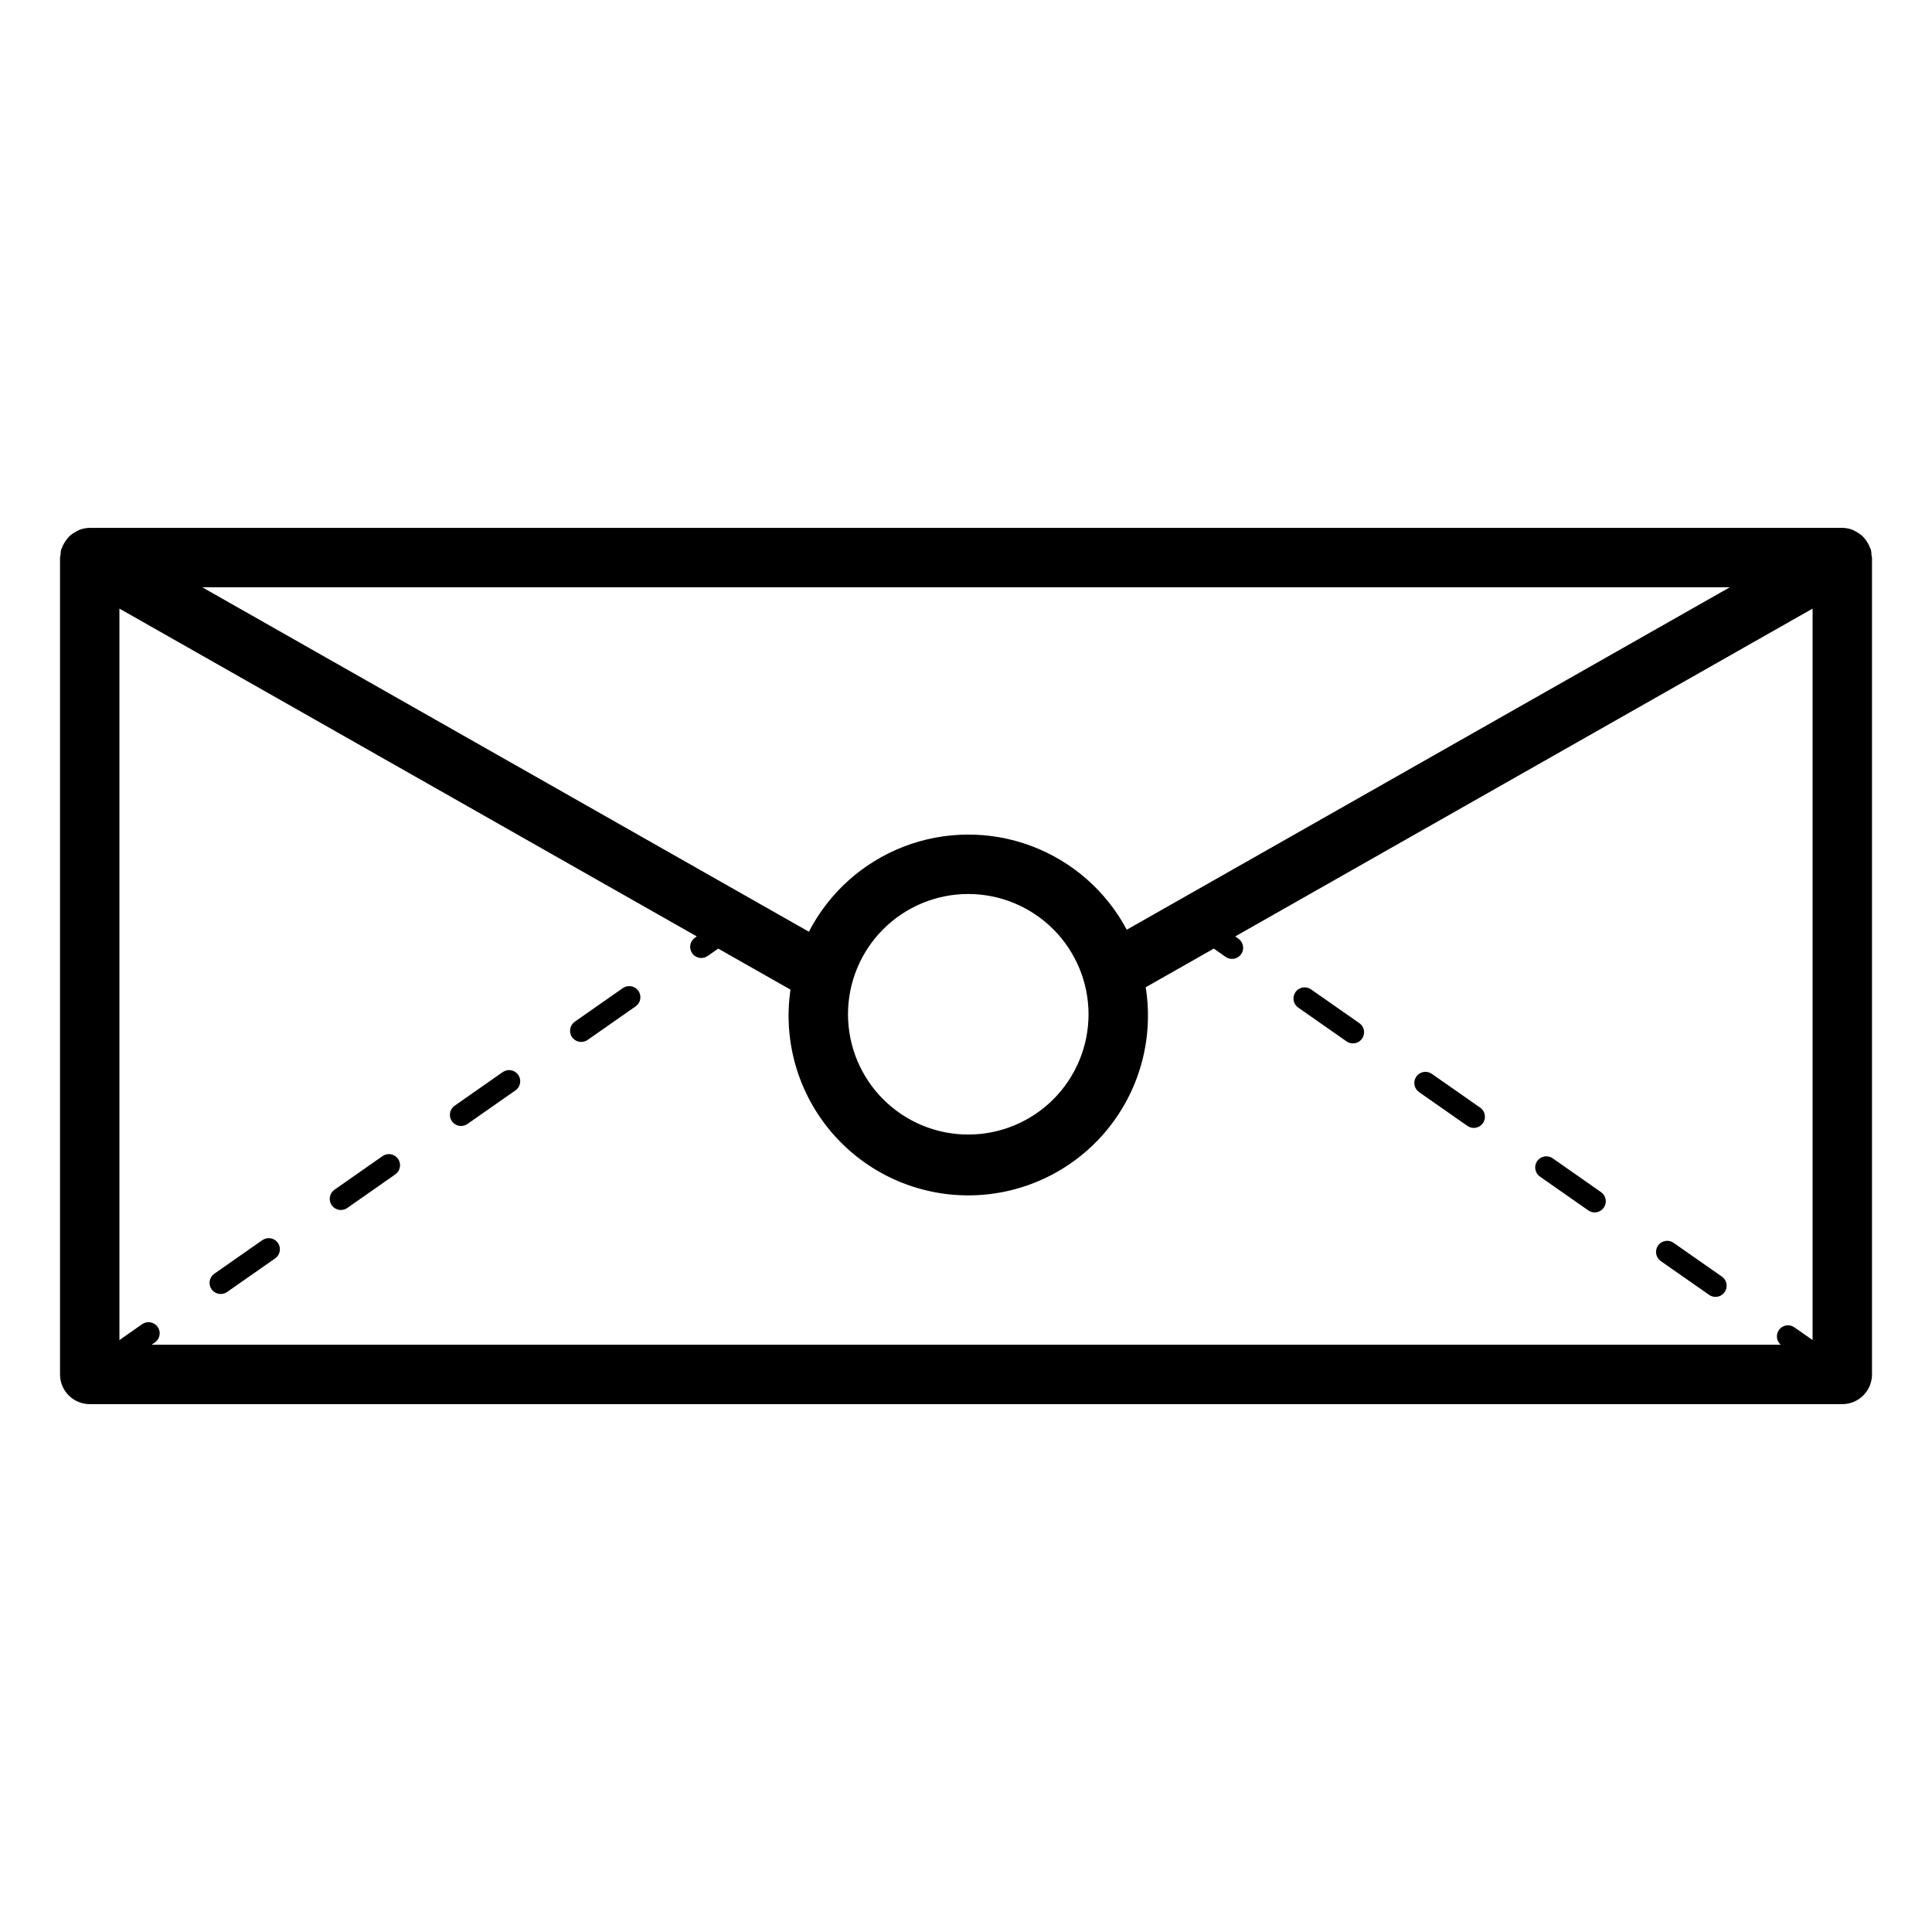<?xml version="1.0" encoding="UTF-8"?>
<!-- Uploaded to: ICON Repo, www.svgrepo.com, Generator: ICON Repo Mixer Tools -->
<svg fill="#000000" width="800px" height="800px" version="1.1" viewBox="144 144 512 512" xmlns="http://www.w3.org/2000/svg">
 <path d="m639.96 291.07c-0.004-0.445-0.043-0.887-0.125-1.324-0.055-0.211-0.191-0.379-0.262-0.582v0.004c-0.125-0.344-0.273-0.68-0.449-1.004-0.273-0.523-0.605-1.016-0.988-1.461-0.219-0.27-0.453-0.52-0.707-0.758-0.477-0.41-1-0.766-1.562-1.051-0.258-0.16-0.527-0.309-0.809-0.438-0.898-0.363-1.859-0.559-2.832-0.57h-464.45c-0.973 0.012-1.934 0.207-2.832 0.57-0.277 0.129-0.547 0.277-0.809 0.438-0.562 0.285-1.086 0.641-1.562 1.051-0.254 0.238-0.488 0.488-0.707 0.758-0.383 0.445-0.715 0.938-0.984 1.461-0.176 0.324-0.328 0.66-0.453 1.004-0.07 0.203-0.207 0.367-0.262 0.582v-0.004c-0.078 0.438-0.121 0.879-0.121 1.324-0.023 0.238-0.141 0.441-0.141 0.688v216.48c0 2.09 0.828 4.09 2.305 5.566 1.477 1.477 3.481 2.309 5.566 2.305h464.45c2.09 0.004 4.09-0.828 5.566-2.305 1.477-1.477 2.309-3.477 2.305-5.566v-216.48c0-0.246-0.117-0.449-0.137-0.688zm-15.605 208.06-4.832-3.375c-1.277-0.906-3.043-0.648-4.004 0.586-0.965 1.234-0.789 3.008 0.402 4.027h-431.73l0.867-0.605v-0.004c1.336-0.934 1.664-2.773 0.73-4.109-0.934-1.34-2.773-1.668-4.113-0.73l-6.027 4.215v-193.85l153.01 86.875-0.488 0.344c-0.648 0.445-1.086 1.133-1.227 1.906-0.137 0.77 0.039 1.566 0.488 2.211 0.449 0.641 1.137 1.078 1.91 1.215 0.773 0.133 1.566-0.043 2.211-0.496l2.789-1.949 19.145 10.871v-0.004c-2.016 13.742 2.07 27.684 11.188 38.164 9.117 10.48 22.352 16.457 36.242 16.363 13.891-0.09 27.051-6.242 36.027-16.844s12.875-24.59 10.68-38.309l18.043-10.246 3.156 2.207-0.004 0.004c1.336 0.922 3.168 0.594 4.098-0.734 0.934-1.332 0.613-3.164-0.715-4.102l-0.855-0.598 153.01-86.879zm-191.88-86.34c0 8.453-3.356 16.562-9.336 22.539-5.977 5.977-14.082 9.336-22.539 9.336-8.453 0-16.559-3.359-22.535-9.336-5.977-5.977-9.336-14.086-9.336-22.539 0-8.453 3.356-16.559 9.336-22.539 5.977-5.977 14.082-9.336 22.535-9.336 8.453 0.008 16.555 3.371 22.531 9.348 5.977 5.977 9.336 14.078 9.344 22.527zm169.95-113.16-159.82 90.75v0.004c-5.465-10.266-14.496-18.168-25.391-22.227-10.898-4.055-22.898-3.977-33.742 0.215s-19.777 12.211-25.109 22.543l-160.77-91.285zm-352.94 151.48c0.934 1.336 0.609 3.176-0.727 4.113l-12.738 8.91c-1.336 0.93-3.176 0.605-4.109-0.73-0.449-0.645-0.625-1.438-0.488-2.207 0.137-0.773 0.574-1.457 1.215-1.906l12.738-8.91c0.641-0.449 1.438-0.625 2.207-0.488 0.77 0.141 1.453 0.578 1.902 1.219zm31.848-22.266c0.934 1.34 0.609 3.18-0.727 4.113l-12.738 8.91c-1.34 0.934-3.176 0.605-4.109-0.73-0.449-0.641-0.625-1.434-0.488-2.207 0.133-0.77 0.57-1.457 1.215-1.906l12.738-8.91v0.004c0.641-0.453 1.434-0.629 2.203-0.492 0.773 0.137 1.457 0.578 1.906 1.219zm31.848-22.262c0.934 1.34 0.605 3.18-0.73 4.113l-12.738 8.902c-1.336 0.93-3.176 0.605-4.113-0.73-0.93-1.34-0.605-3.176 0.73-4.113l12.738-8.902c1.34-0.926 3.176-0.602 4.113 0.73zm-95.535 66.797c0.93 1.34 0.605 3.18-0.73 4.113l-12.738 8.902c-1.34 0.934-3.18 0.605-4.113-0.73-0.934-1.336-0.605-3.176 0.73-4.113l12.738-8.902c1.336-0.926 3.176-0.602 4.113 0.73zm270.4-62.352h-0.004c-0.641-0.449-1.078-1.133-1.215-1.906-0.137-0.77 0.039-1.562 0.488-2.207 0.934-1.336 2.773-1.66 4.109-0.727l12.812 8.953c1.055 0.738 1.512 2.078 1.121 3.309-0.387 1.227-1.527 2.062-2.816 2.062-0.605 0.004-1.195-0.184-1.688-0.531zm32.023 22.395c-1.336-0.938-1.664-2.777-0.73-4.113 0.934-1.34 2.777-1.664 4.113-0.73l12.812 8.957v-0.004c1.055 0.742 1.508 2.082 1.121 3.309-0.387 1.23-1.527 2.066-2.816 2.066-0.605 0-1.195-0.184-1.688-0.531zm64.055 44.781v-0.004c-1.336-0.934-1.664-2.773-0.73-4.113 0.938-1.336 2.777-1.664 4.113-0.73l12.812 8.957c1.055 0.738 1.512 2.078 1.121 3.309-0.387 1.23-1.527 2.066-2.816 2.066-0.605 0-1.191-0.184-1.688-0.531zm-32.027-22.395 0.004-0.004c-1.34-0.934-1.664-2.773-0.73-4.113 0.934-1.336 2.773-1.664 4.113-0.73l12.809 8.965h-0.004c1.059 0.738 1.512 2.078 1.125 3.309-0.387 1.23-1.527 2.066-2.82 2.066-0.602 0-1.191-0.184-1.684-0.531z"/>
</svg>